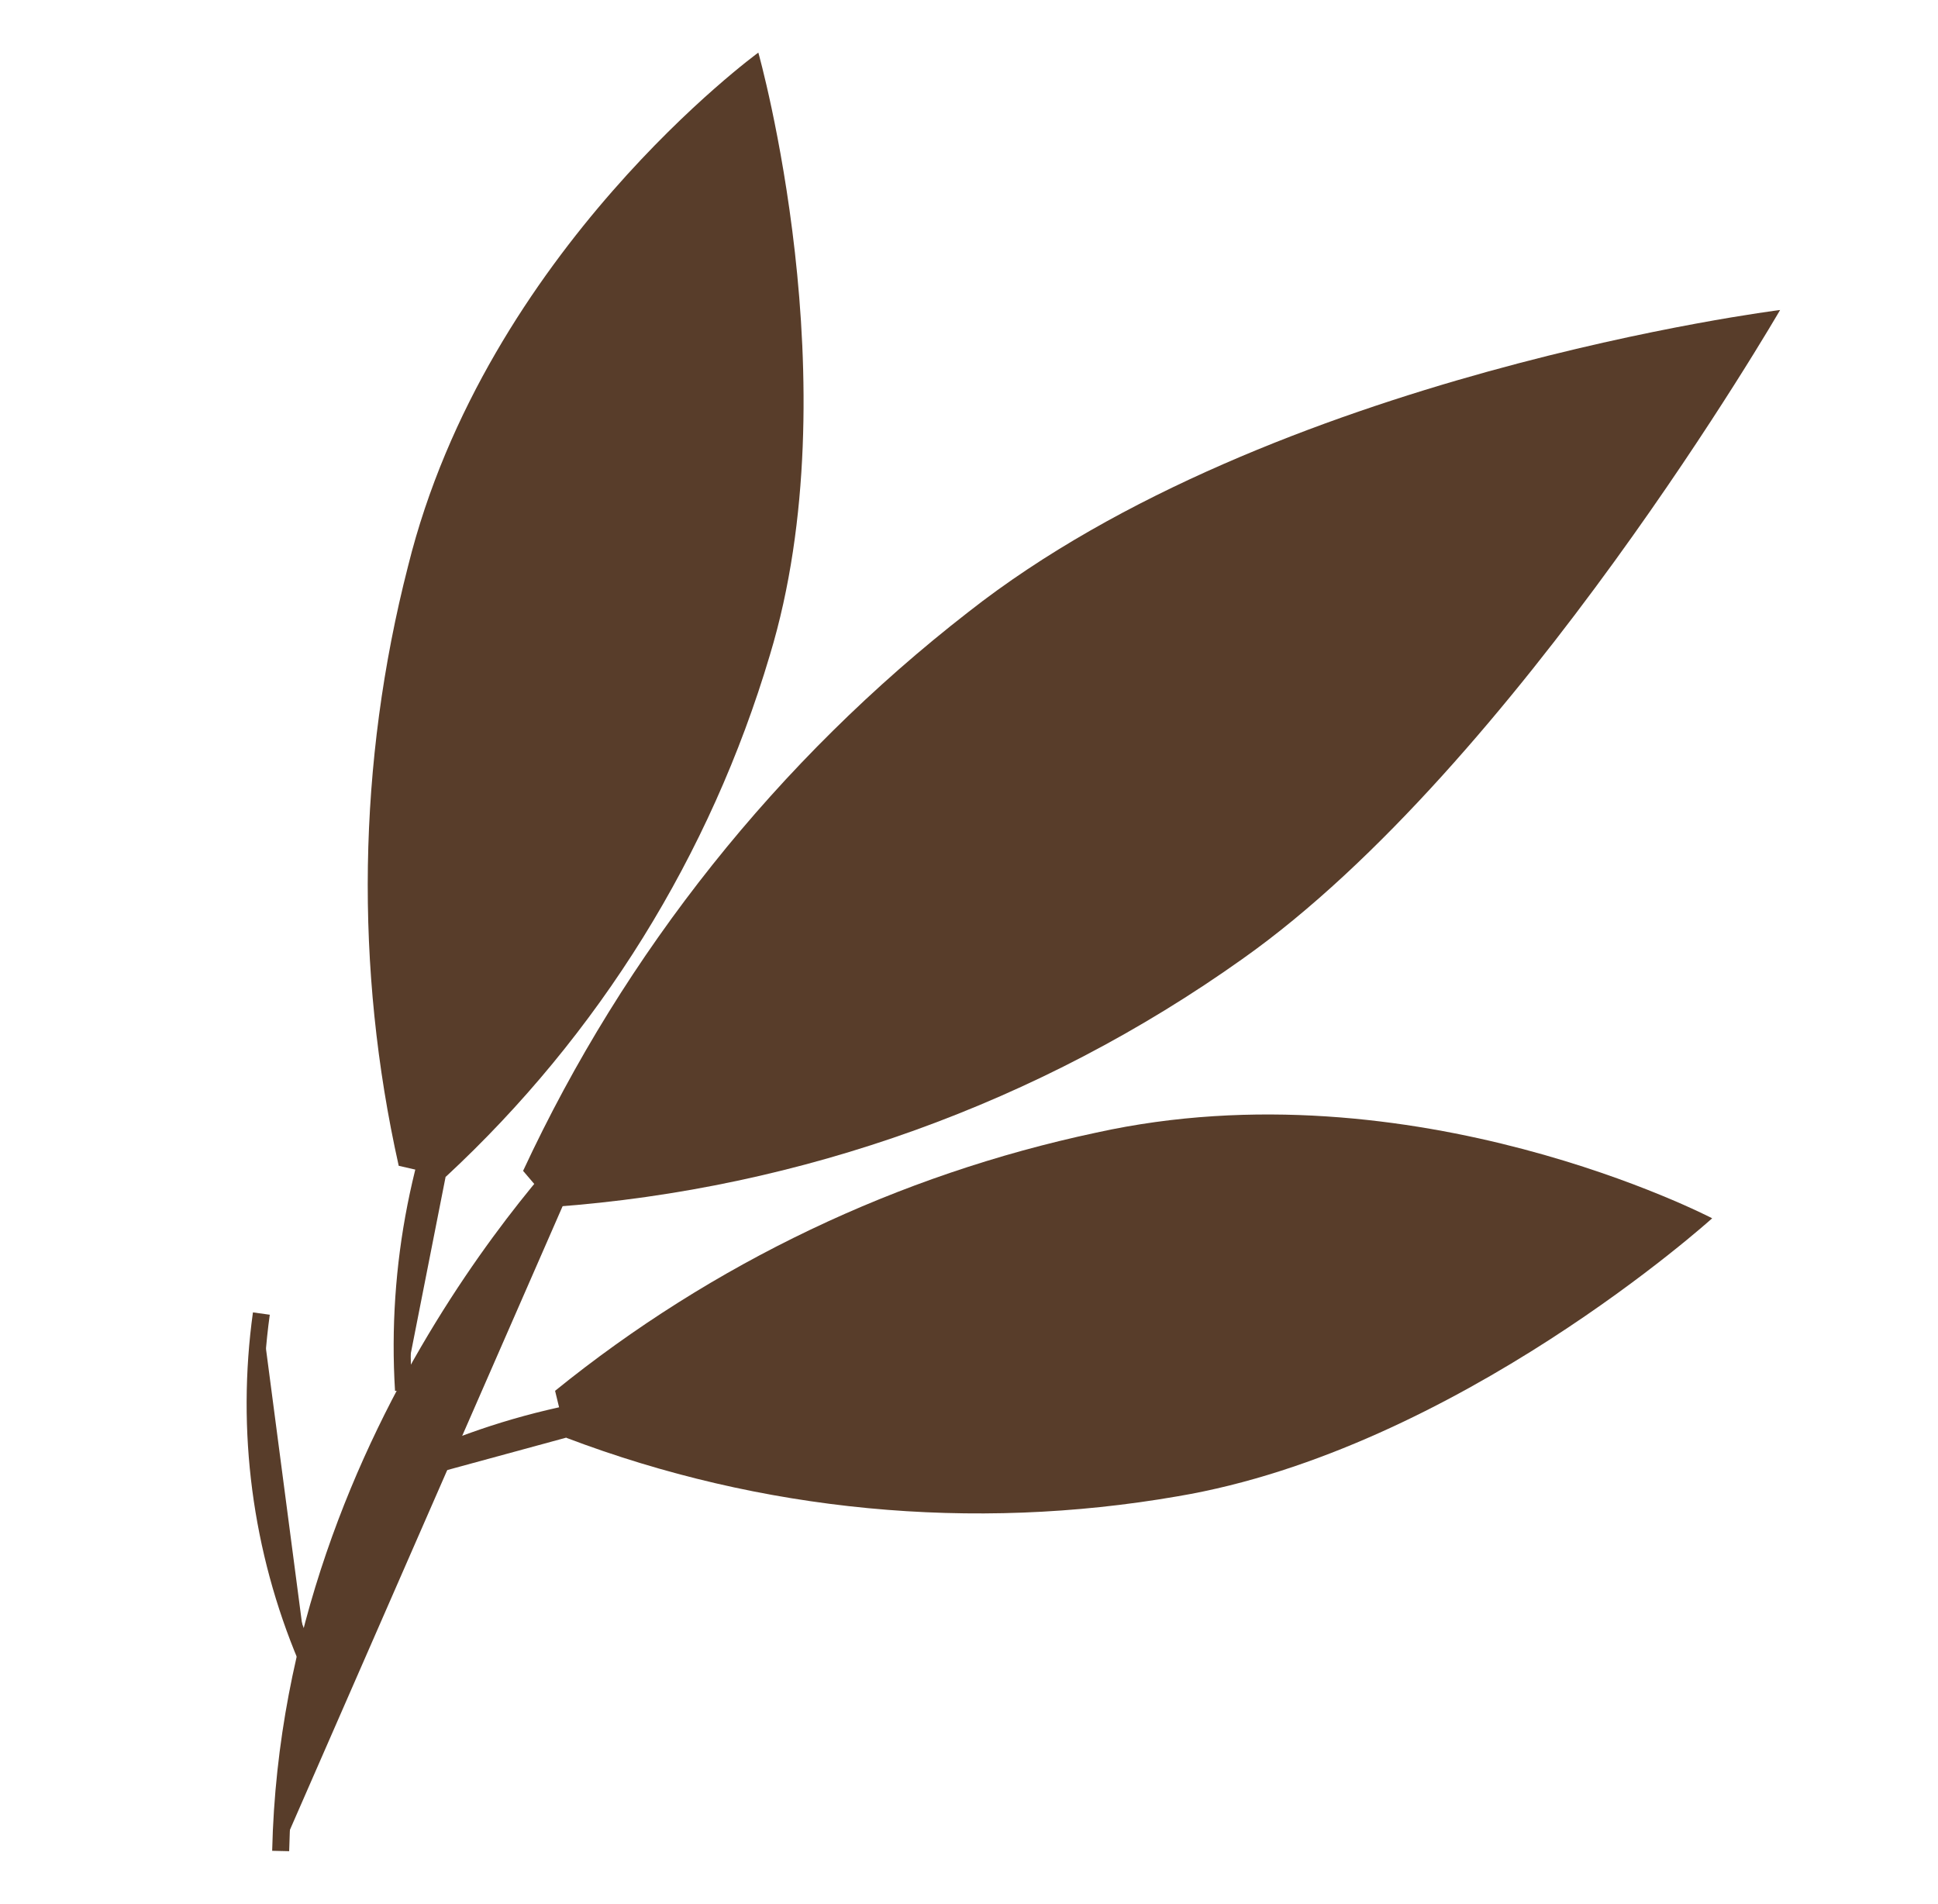 <svg xmlns="http://www.w3.org/2000/svg" fill="none" viewBox="0 0 57 56" height="56" width="57">
<g clip-path="url(#clip0_1306_356)">
<g clip-path="url(#clip1_1306_356)">
<path fill="#583D2A" d="M9.018 48.774C7.669 45.575 7.21 42.071 7.687 38.632L9.018 48.774Z"></path>
<path stroke-miterlimit="10" stroke-width="0.5" stroke="#583D2A" d="M9.018 48.774C7.669 45.575 7.21 42.071 7.687 38.632"></path>
<path fill="#583D2A" d="M16.288 35.494C23.578 34.962 30.582 32.441 36.539 28.205C44.611 22.504 52.356 9.117 52.356 9.117C52.356 9.117 37.406 10.982 28.48 18C22.87 22.359 18.381 27.994 15.385 34.435"></path>
<path fill="#583D2A" d="M16.662 42.288C22.39 44.461 28.596 45.054 34.632 44.007C42.844 42.627 50.358 35.83 50.358 35.83C50.358 35.83 41.584 31.246 32.237 33.312C26.409 34.552 20.957 37.153 16.326 40.904"></path>
<path fill="#583D2A" d="M17.572 33.131C17.572 33.131 8.543 41.761 8.255 54.438L17.572 33.131Z"></path>
<path stroke-miterlimit="10" stroke-width="0.5" stroke="#583D2A" d="M17.572 33.131C17.572 33.131 8.543 41.761 8.255 54.438"></path>
<path fill="#583D2A" d="M10.475 43.964C13.636 42.147 17.212 41.173 20.858 41.136L10.475 43.964Z"></path>
<path stroke-miterlimit="10" stroke-width="0.5" stroke="#583D2A" d="M10.475 43.964C13.636 42.147 17.212 41.173 20.858 41.136"></path>
<path fill="#583D2A" d="M13.115 34.606C17.608 30.44 20.898 25.143 22.642 19.27C25.058 11.301 22.304 1.547 22.304 1.547C22.304 1.547 14.3 7.37 11.999 16.66C10.519 22.432 10.426 28.471 11.727 34.286"></path>
<path fill="#583D2A" d="M11.868 40.892C11.645 37.253 12.362 33.617 13.949 30.334L11.868 40.892Z"></path>
<path stroke-miterlimit="10" stroke-width="0.5" stroke="#583D2A" d="M11.868 40.892C11.645 37.253 12.362 33.617 13.949 30.334"></path>
</g>
</g>
<defs>
<clipPath id="clip0_1306_356">
<rect transform="translate(0.75)" fill="white" height="56" width="56"></rect>
</clipPath>
<clipPath id="clip1_1306_356">
<rect transform="translate(5 -0.402)" fill="white" height="56" width="47.704"></rect>
</clipPath>
</defs>
</svg>
